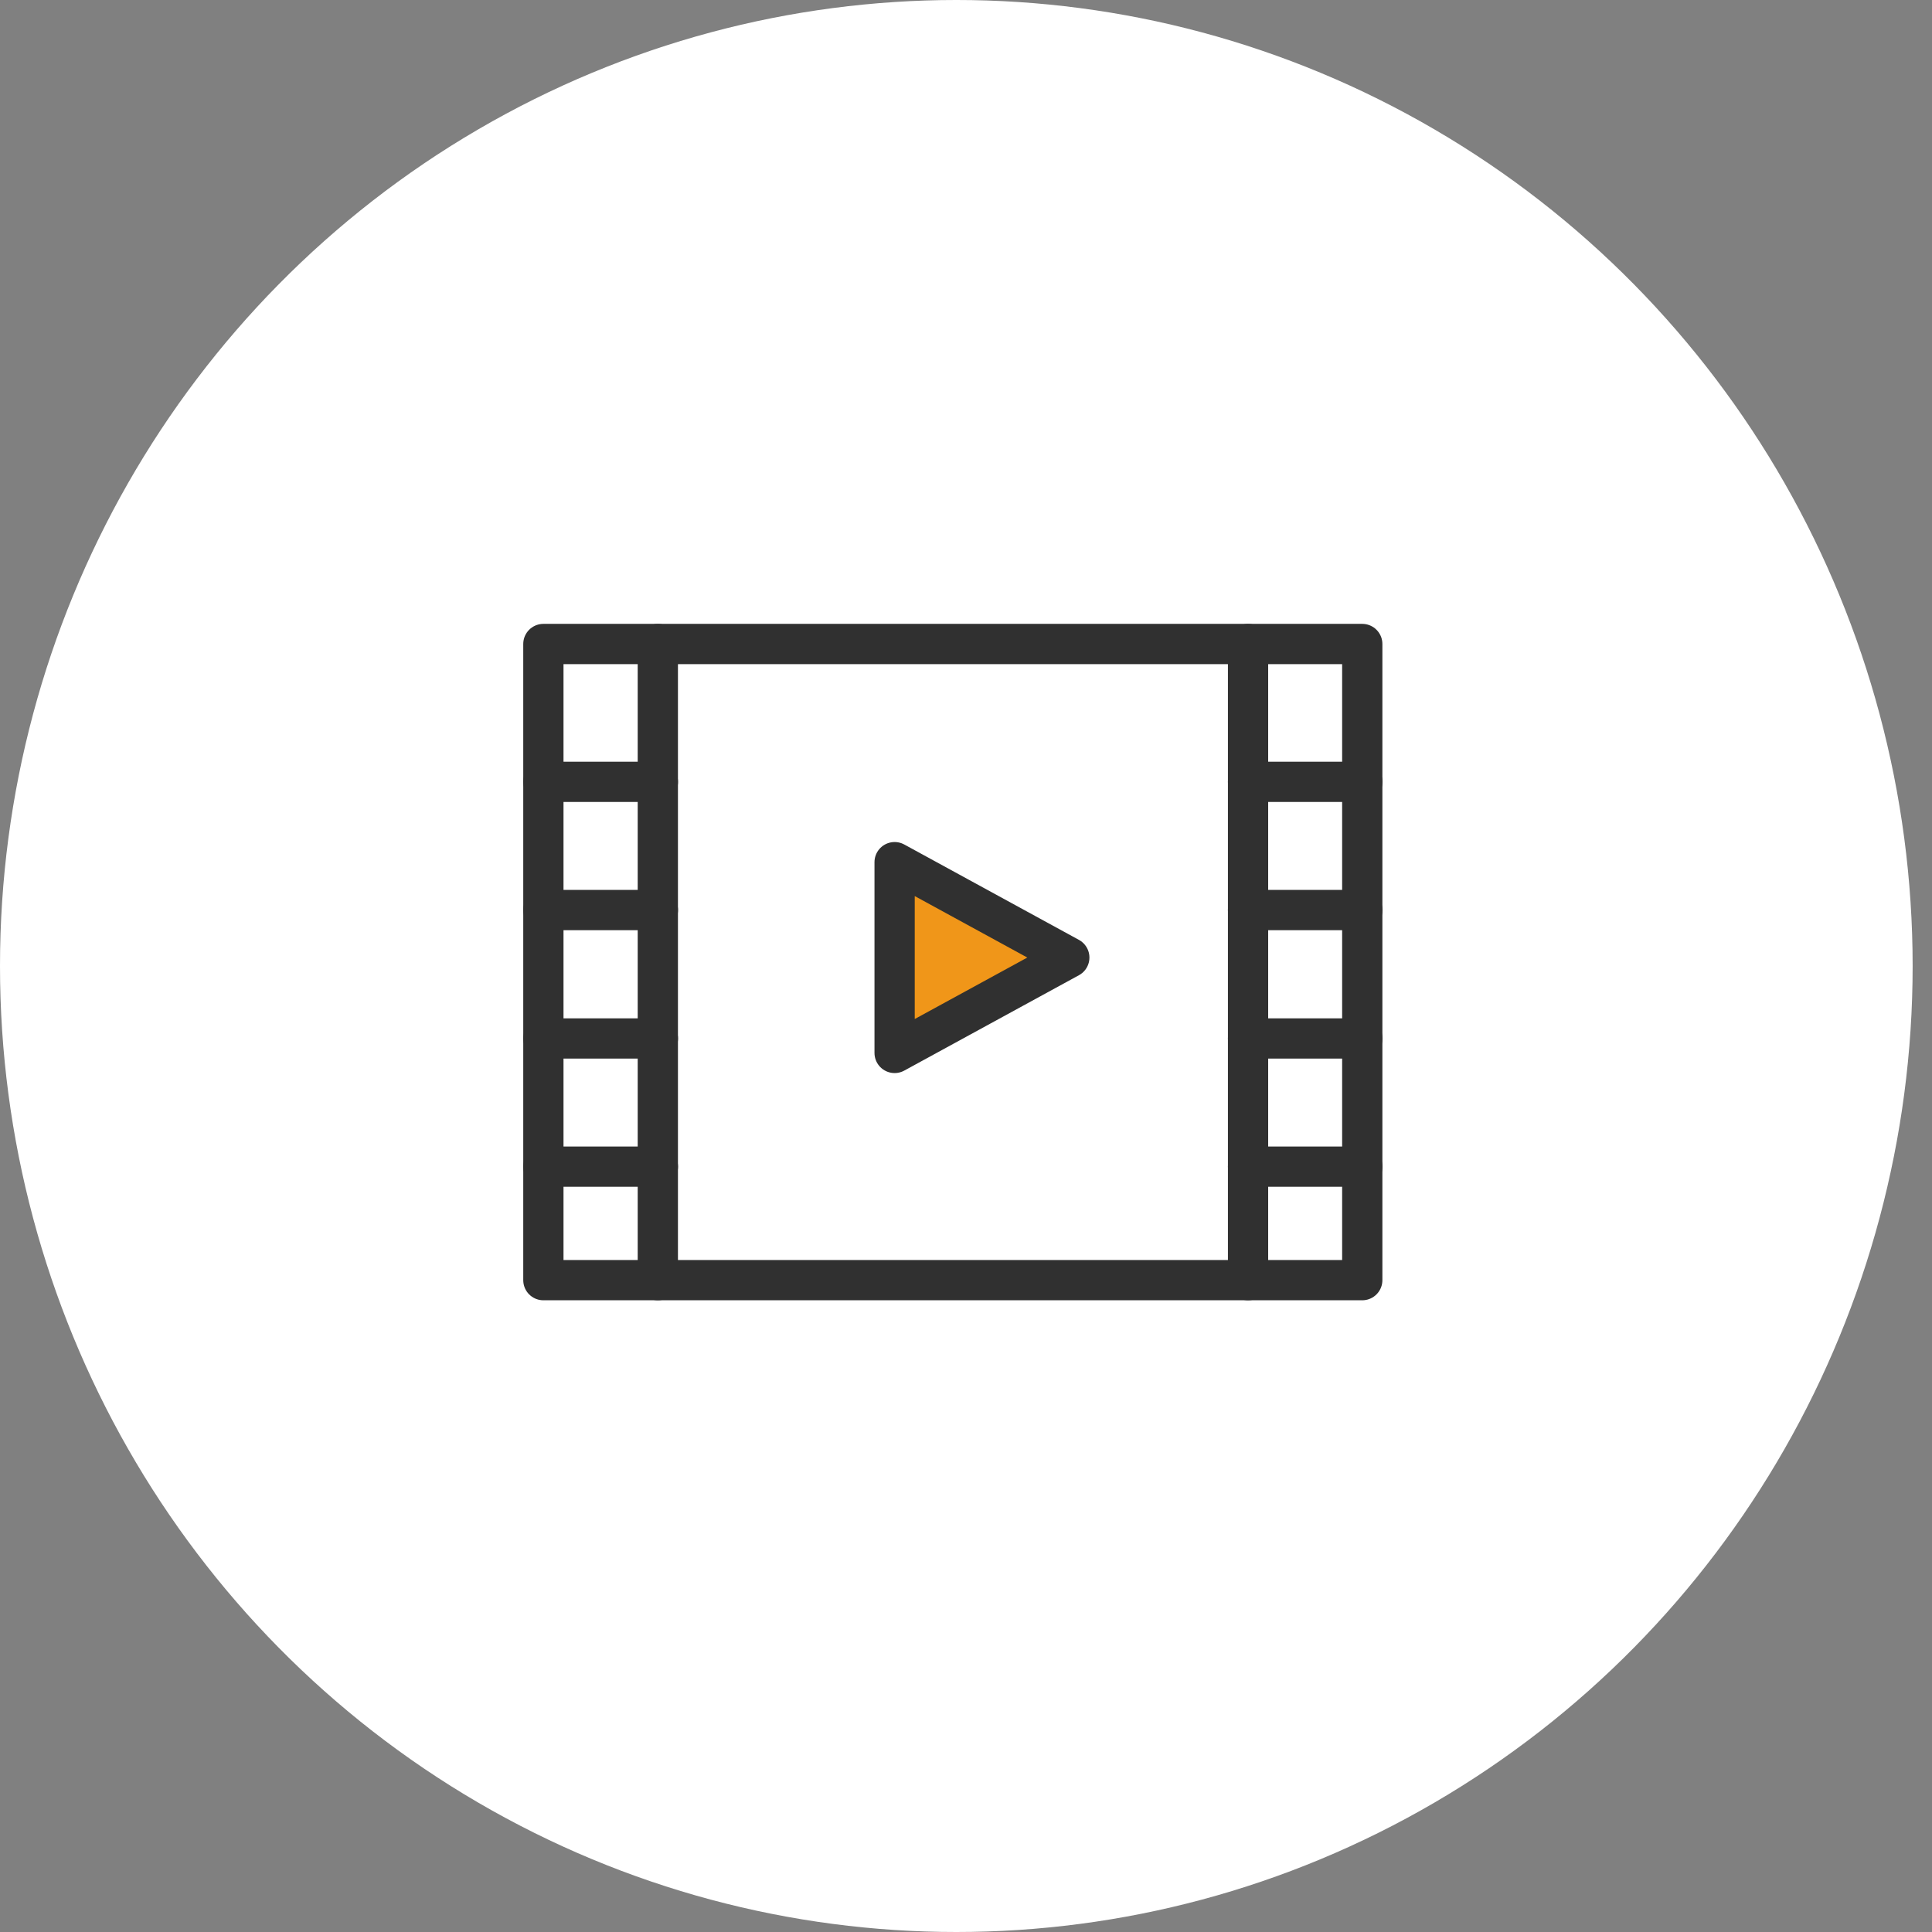 <svg width="96" height="96" viewBox="0 0 96 96" fill="none" xmlns="http://www.w3.org/2000/svg">
<rect x="0" y="0" width="96" height="96" fill="#808080" stroke="none"/>
<ellipse cx="47.519" cy="48" rx="47.519" ry="48" fill="white"/>
<g clip-path="url(#clip0_0_1977)">
<path d="M67.69 32H27V63.61H67.69V32Z" fill="white" stroke="#303030" stroke-width="2" stroke-linecap="round" stroke-linejoin="round"/>
<path d="M32.687 32V63.61" stroke="#303030" stroke-width="2" stroke-linecap="round" stroke-linejoin="round"/>
<path d="M62.015 32V63.61" stroke="#303030" stroke-width="2" stroke-linecap="round" stroke-linejoin="round"/>
<path d="M27 38.85H32.69" stroke="#303030" stroke-width="2" stroke-linecap="round" stroke-linejoin="round"/>
<path d="M27 45.22H32.69" stroke="#303030" stroke-width="2" stroke-linecap="round" stroke-linejoin="round"/>
<path d="M27 51.6H32.69" stroke="#303030" stroke-width="2" stroke-linecap="round" stroke-linejoin="round"/>
<path d="M27 57.97H32.69" stroke="#303030" stroke-width="2" stroke-linecap="round" stroke-linejoin="round"/>
<path d="M62.015 38.85H67.695" stroke="#303030" stroke-width="2" stroke-linecap="round" stroke-linejoin="round"/>
<path d="M62.015 45.22H67.695" stroke="#303030" stroke-width="2" stroke-linecap="round" stroke-linejoin="round"/>
<path d="M62.015 51.6H67.695" stroke="#303030" stroke-width="2" stroke-linecap="round" stroke-linejoin="round"/>
<path d="M62.015 57.97H67.695" stroke="#303030" stroke-width="2" stroke-linecap="round" stroke-linejoin="round"/>
<path d="M53.133 47.58L44.453 42.84V52.32L53.133 47.58Z" fill="#F09619" stroke="#303030" stroke-width="2" stroke-linecap="round" stroke-linejoin="round"/>
</g>
<defs>
<clipPath id="clip0_0_1977">
<rect width="42.69" height="33.61" fill="white" transform="translate(26 31)"/>
</clipPath>
</defs>
</svg>
